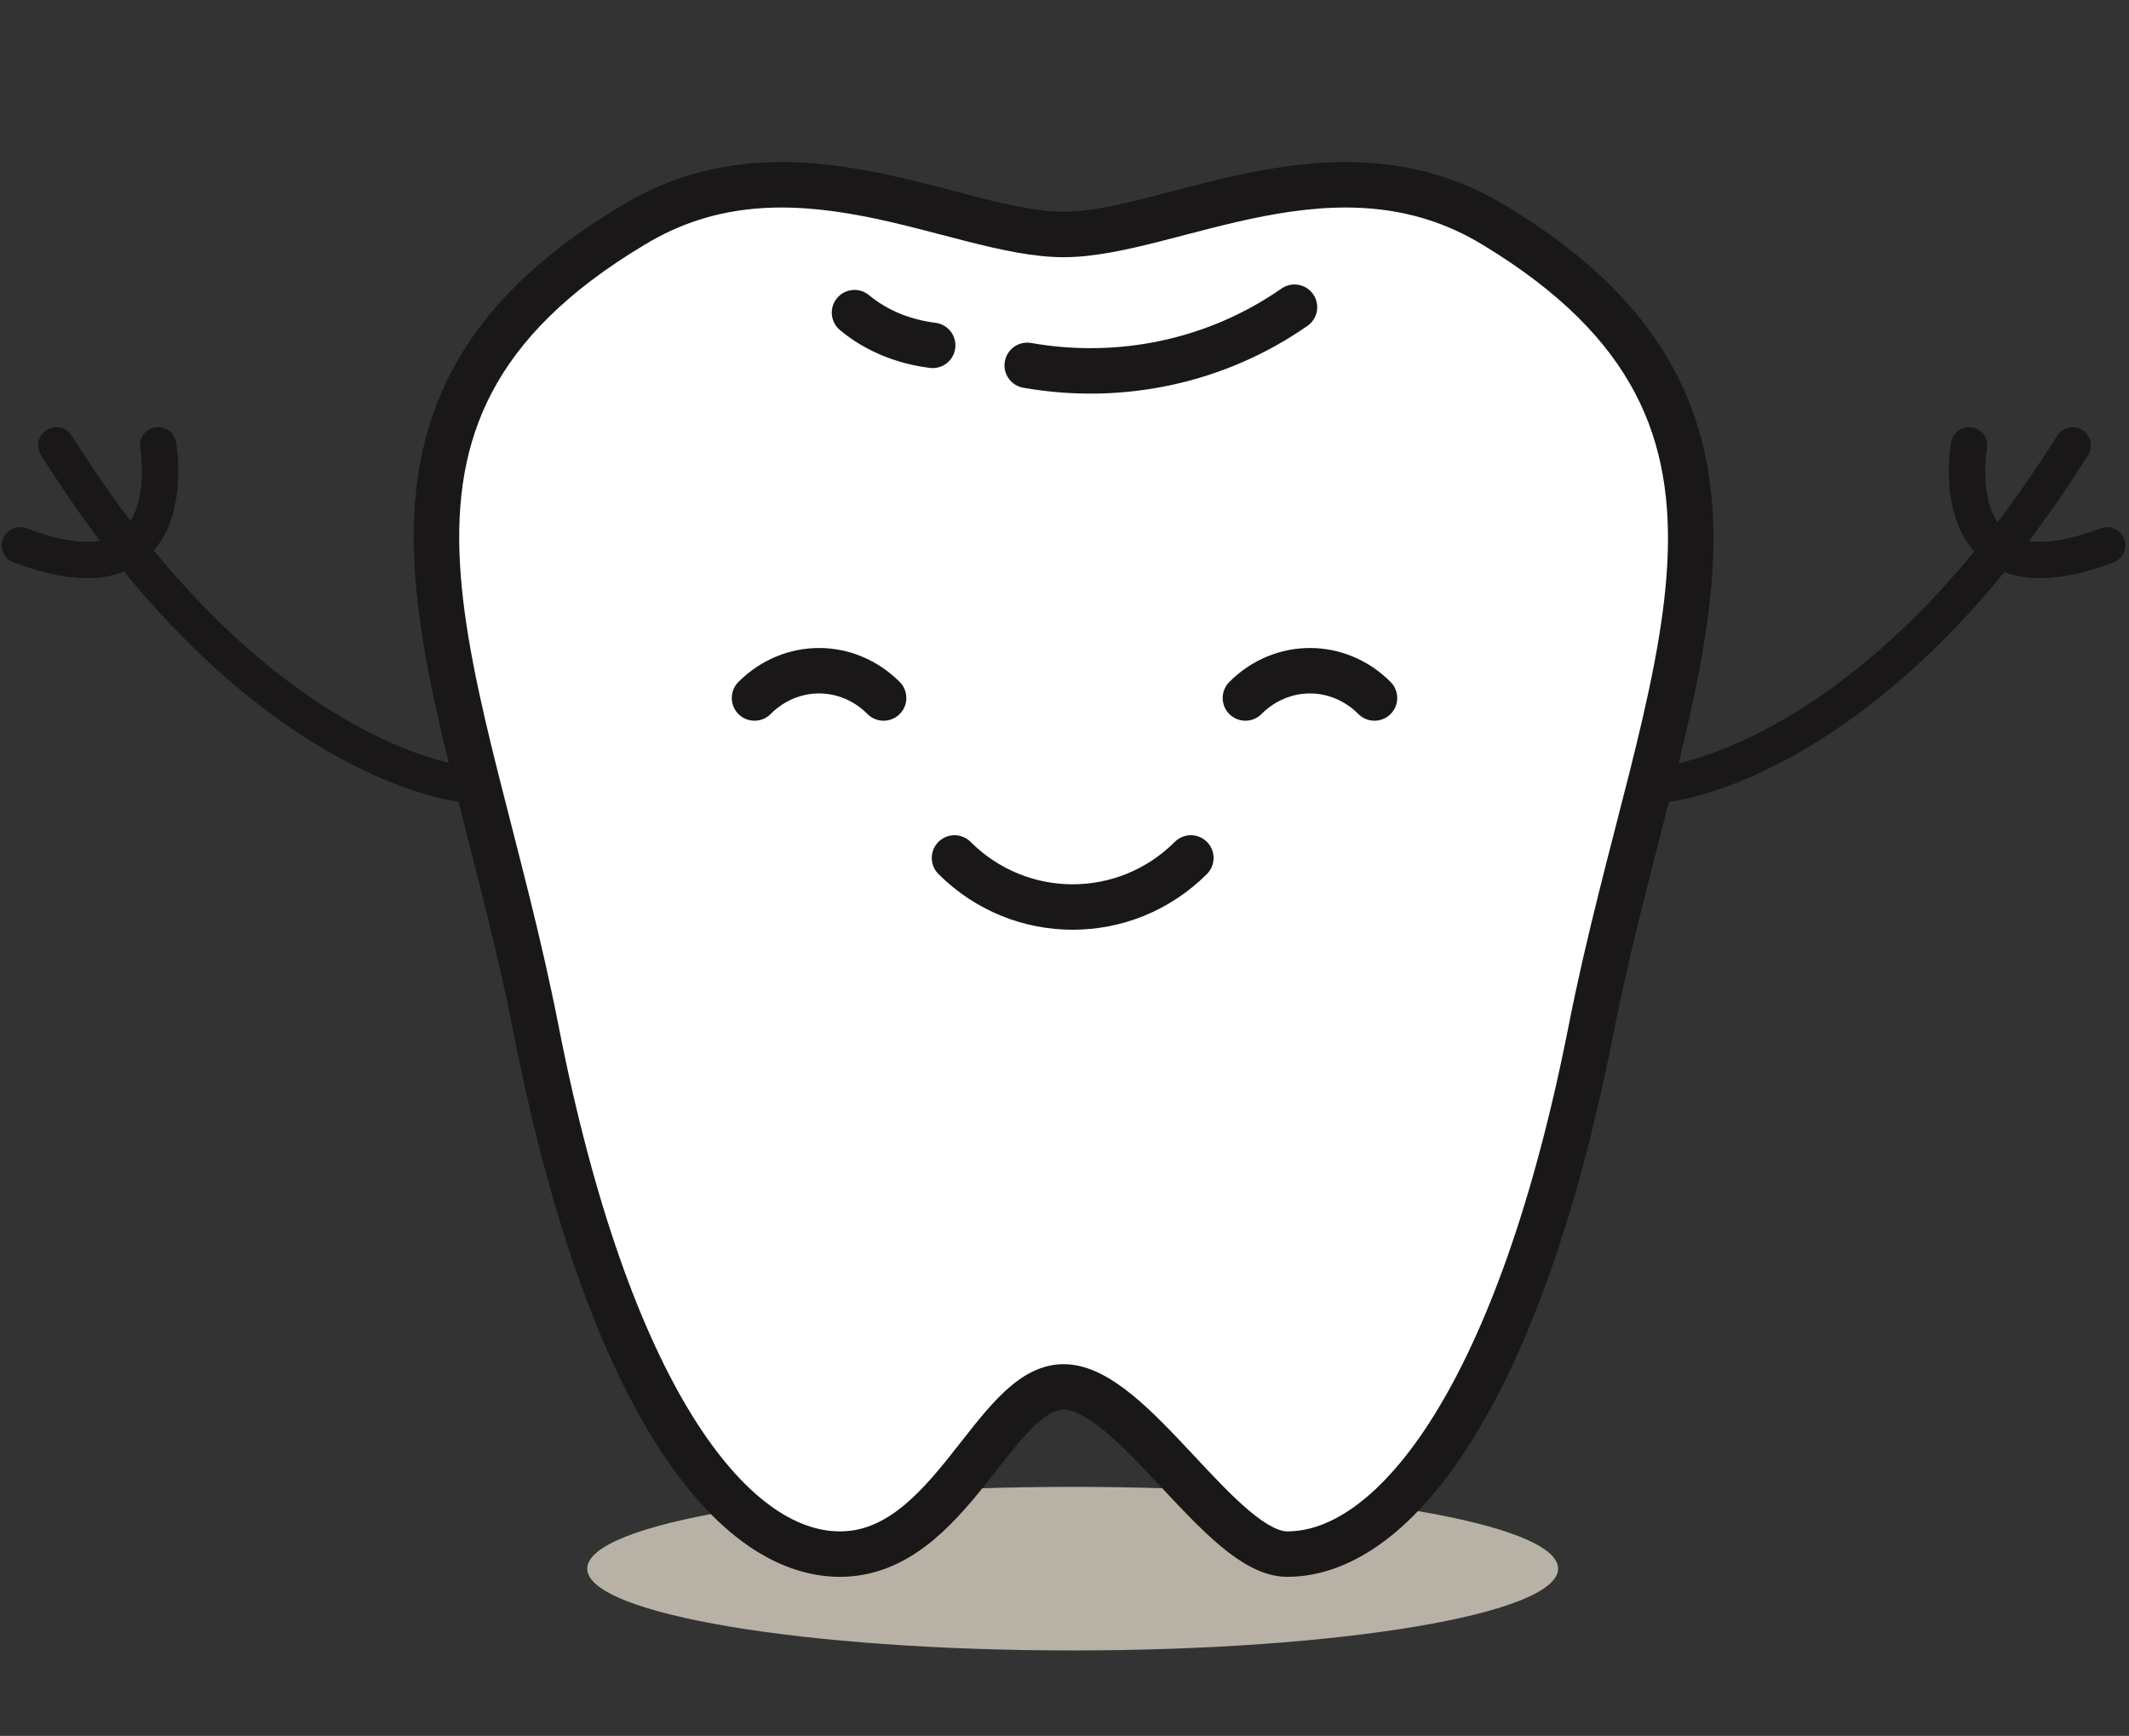 <?xml version="1.0" encoding="UTF-8"?>
<svg id="Layer_1" xmlns="http://www.w3.org/2000/svg" version="1.1" viewBox="0 0 117.1 95.5">
  <rect x="0" y="0" width="117.1" height="95.5" fill="#333333" stroke="none"/>
  <!-- Generator: Adobe Illustrator 30.0.0, SVG Export Plug-In . SVG Version: 2.1.1 Build 123)  -->
  <defs>
    <style>
      .st0, .st1, .st2 {
        stroke: #191717;
      }

      .st0, .st2 {
        stroke-miterlimit: 10;
        stroke-width: 2.5px;
      }

      .st0, .st3 {
        fill: #fff;
      }

      .st1, .st4, .st3 {
        stroke-width: 2px;
      }

      .st1, .st2 {
        fill: none;
        stroke-linecap: round;
      }

      .st4 {
        fill: #e9e9e9;
      }

      .st4, .st3 {
        stroke: #707070;
      }

      .st5 {
        fill: #b7b2a5;
      }
    </style>
  </defs>
  <path id="Path_6140" class="st5" d="M59,90.8c-14.7,0-26.7-2-26.7-4.5s12-4.5,26.7-4.5,26.7,2,26.7,4.5-12,4.5-26.7,4.5"/>
  <path id="Pfad_4189" class="st4" d="M85.4,15.5c1.3,1.3,2.3,2.8,2.9,4.5.5,1.3.5,2.2.2,2.3s-.8-.5-1.6-1.5c-1-1.3-2-2.5-3.2-3.7-1.3-1.3-2.6-2.5-3.6-3.4s-1.5-1.5-1.3-1.8,1-.1,2.2.5c1.6.8,3,1.8,4.3,3.1"/>
  <path id="Pfad_4166" class="st3" d="M82.2,12.4c-8.7-5.3-17.8.5-23.7.5s-15-5.8-23.7-.5c-17.7,10.6-9.2,24.4-5.3,44.3s10.6,28.8,16.7,28.8,8.5-9.2,12.3-9.2,8.7,9.2,12.3,9.2c6,0,12.8-9,16.7-28.8,3.9-19.8,12.3-33.6-5.3-44.3"/>
  <path id="Pfad_4198" class="st0" d="M82.2,12.4c-8.7-5.3-17.8.5-23.7.5s-15-5.8-23.7-.5c-17.7,10.6-9.2,24.4-5.3,44.3s10.6,28.8,16.7,28.8,8.5-9.2,12.3-9.2,8.7,9.2,12.3,9.2c6,0,12.8-9,16.7-28.8,3.9-19.8,12.4-33.6-5.3-44.3Z"/>
  <path id="Pfad_4199" class="st2" d="M56.5,20.1c5.1.9,10.4-.2,14.7-3.2"/>
  <path id="Pfad_4200" class="st2" d="M47,17.2c1.2,1,2.7,1.6,4.3,1.8"/>
  <path id="Pfad_4274" class="st2" d="M52.5,47.2c3.6,3.6,9.4,3.6,13,0"/>
  <path id="Pfad_4275" class="st2" d="M75.6,38.4c-2-2-5.1-2-7.1,0,0,0,0,0,0,0"/>
  <path id="Pfad_4276" class="st2" d="M48.6,38.4c-2-2-5.1-2-7.1,0"/>
  <path id="Pfad_4234" class="st1" d="M91.8,43.1s11.3-1.2,22.2-18.6"/>
  <path id="Pfad_4235" class="st1" d="M108.3,24.5s-1.6,9,7.6,5.5"/>
  <path id="Pfad_4234-2" class="st1" d="M25.3,43.1s-11.3-1.2-22.2-18.6"/>
  <path id="Pfad_4235-2" class="st1" d="M8.7,24.5s1.6,9-7.6,5.5"/>
</svg>